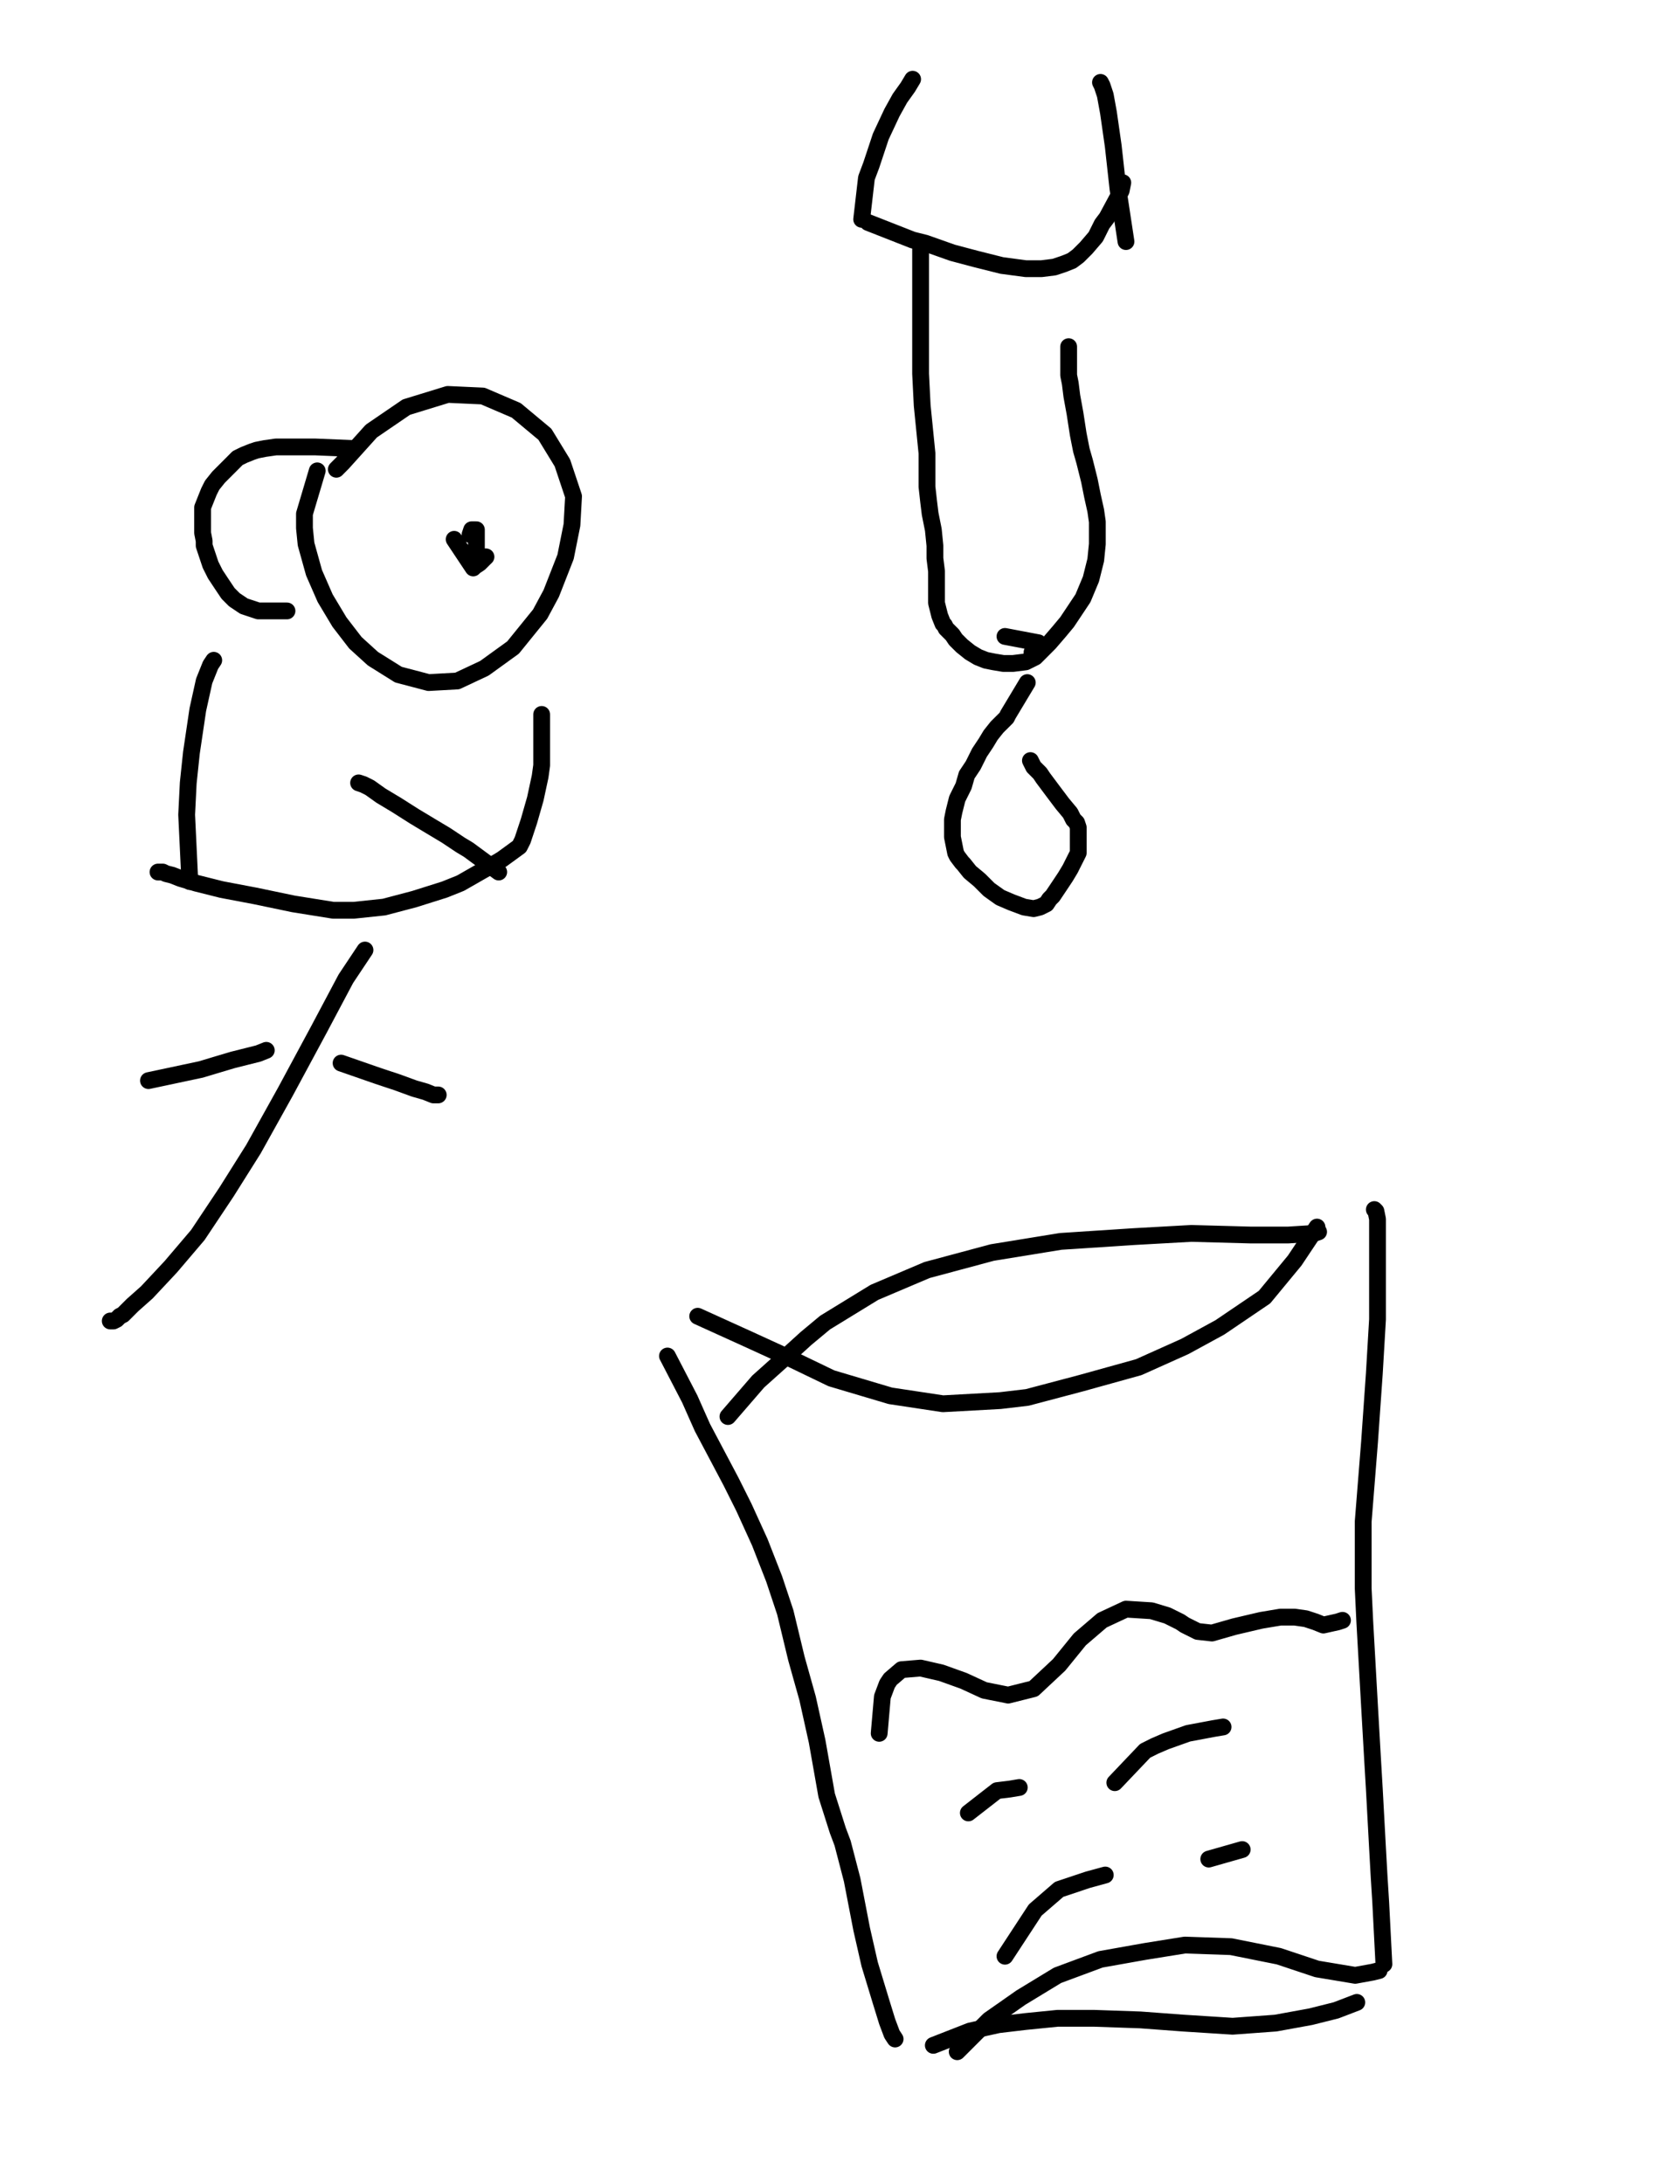 <?xml version="1.0" encoding="utf-8" ?>
<svg baseProfile="full" height="520" version="1.1" width="400" xmlns="http://www.w3.org/2000/svg" xmlns:ev="http://www.w3.org/2001/xml-events" xmlns:xlink="http://www.w3.org/1999/xlink"><defs><style type="text/css"><![CDATA[.path {fill: none; stroke-linejoin: round; stroke-linecap: round;}]]></style></defs><path class="path" d="M 158.92 322.86 L 164.23 333.10 L 165.74 336.51 L 167.26 339.92 L 170.67 346.36 L 174.08 352.81 L 177.11 358.87 L 180.91 367.21 L 184.32 375.93 L 186.97 383.89 L 189.62 394.88 L 192.28 404.36 L 194.55 414.59 L 196.83 427.48 L 199.48 435.82 L 200.62 438.85 L 202.89 447.57 L 205.16 459.32 L 207.06 467.66 L 209.71 476.38 L 211.23 481.31 L 212.37 484.34 L 213.12 485.48" stroke="#000000" stroke-width="4" /><path class="path" d="M 222.22 486.99 L 230.94 483.58 L 234.35 482.82 L 237.76 482.07 L 244.21 481.31 L 251.79 480.55 L 260.51 480.55 L 271.50 480.93 L 281.73 481.69 L 293.48 482.44 L 303.72 481.69 L 312.06 480.17 L 318.12 478.65 L 323.05 476.76" stroke="#000000" stroke-width="4" /><path class="path" d="M 329.50 467.66 L 328.74 452.88 L 328.36 446.81 L 327.98 439.99 L 327.22 425.97 L 326.84 419.52 L 326.08 406.25 L 324.95 386.16 L 324.57 378.20 L 324.57 362.28 L 326.08 343.33 L 327.22 327.03 L 327.98 314.14 L 327.98 304.29 L 327.98 294.81 L 327.98 290.26 L 327.60 288.37 L 327.22 287.99" stroke="#000000" stroke-width="4" /><path class="path" d="M 166.12 313.39 L 178.63 319.07 L 187.73 323.24 L 197.96 328.17 L 211.99 332.34 L 224.50 334.23 L 238.14 333.48 L 244.59 332.72 L 257.47 329.31 L 271.12 325.52 L 282.11 320.59 L 290.45 316.04 L 301.07 308.84 L 308.27 300.12 L 312.82 293.30 L 313.57 292.16" stroke="#000000" stroke-width="4" /><path class="path" d="M 173.32 337.27 L 180.53 328.93 L 187.73 322.48 L 191.90 318.69 L 196.45 314.90 L 208.20 307.70 L 220.71 302.39 L 236.25 298.22 L 252.55 295.57 L 269.98 294.43 L 283.63 293.67 L 297.65 294.05 L 306.75 294.05 L 312.82 293.67 L 313.95 293.30" stroke="#000000" stroke-width="4" /><path class="path" d="M 227.91 488.51 L 235.49 480.93 L 239.28 478.28 L 243.07 475.62 L 251.79 470.32 L 262.02 466.52 L 272.64 464.63 L 282.11 463.11 L 293.11 463.49 L 304.48 465.77 L 313.57 468.80 L 322.67 470.32 L 326.84 469.56 L 328.36 469.18" stroke="#000000" stroke-width="4" /><path class="path" d="M 209.33 412.70 L 210.09 403.98 L 211.23 400.95 L 211.99 399.81 L 214.64 397.54 L 219.19 397.16 L 224.12 398.29 L 229.42 400.19 L 234.35 402.46 L 240.04 403.60 L 246.10 402.08 L 252.17 396.40 L 257.10 390.33 L 262.40 385.79 L 268.09 383.13 L 274.15 383.51 L 277.94 384.65 L 280.98 386.16 L 282.11 386.92 L 285.15 388.44 L 288.56 388.82 L 293.86 387.30 L 300.31 385.79 L 304.86 385.03 L 308.27 385.03 L 310.92 385.41 L 313.20 386.16 L 315.09 386.92 L 318.50 386.16 L 319.64 385.79" stroke="#000000" stroke-width="4" /><path class="path" d="M 230.56 431.65 L 237.38 426.34 L 240.42 425.97 L 242.69 425.59" stroke="#000000" stroke-width="4" /><path class="path" d="M 271.88 416.11" stroke="#000000" stroke-width="4" /><path class="path" d="M 271.55 415.49" stroke="#000000" stroke-width="4" /><path class="path" d="M 301.45 403.98" stroke="#000000" stroke-width="4" /><path class="path" d="M 301.40 403.55" stroke="#000000" stroke-width="4" /><path class="path" d="M 265.43 424.45 L 272.64 416.87 L 274.91 415.73 L 277.56 414.59 L 282.87 412.70 L 288.94 411.56 L 291.21 411.18" stroke="#000000" stroke-width="4" /><path class="path" d="M 305.61 441.13" stroke="#000000" stroke-width="4" /><path class="path" d="M 305.38 440.37" stroke="#000000" stroke-width="4" /><path class="path" d="M 239.28 465.77 L 246.48 454.77 L 252.17 449.85 L 258.99 447.57 L 263.16 446.43" stroke="#000000" stroke-width="4" /><path class="path" d="M 287.80 442.64 L 295.76 440.37" stroke="#000000" stroke-width="4" /><path class="path" d="M 244.59 162.52 L 240.04 170.10 L 239.66 170.86 L 238.90 171.62 L 237.38 173.13 L 235.87 175.03 L 234.73 176.92 L 233.21 179.20 L 231.70 182.23 L 230.18 184.51 L 229.42 187.16 L 227.91 190.19 L 227.15 193.22 L 226.77 195.12 L 226.77 196.64 L 226.77 197.39 L 226.77 198.15 L 226.77 199.29 L 227.15 201.18 L 227.53 203.08 L 227.91 203.84 L 229.05 205.35 L 229.42 205.73 L 230.94 207.63 L 233.21 209.52 L 235.49 211.80 L 238.14 213.69 L 240.80 214.83 L 243.83 215.97 L 246.10 216.35 L 247.62 215.97 L 249.14 215.21 L 249.89 214.07 L 250.65 213.31 L 252.17 211.04 L 253.68 208.77 L 254.82 206.87 L 255.58 205.35 L 256.34 203.84 L 256.72 203.08 L 256.72 201.56 L 256.72 200.05 L 256.72 198.53 L 256.72 197.01 L 256.34 195.88 L 255.58 195.12 L 254.82 193.60 L 252.93 191.33 L 250.65 188.30 L 248.38 185.26 L 247.62 184.13 L 246.10 182.61 L 245.34 181.09" stroke="#000000" stroke-width="4" /><path class="path" d="M 219.19 59.04 L 219.19 70.41 L 219.19 73.06 L 219.19 78.37 L 219.19 81.02 L 219.19 86.33 L 219.19 88.98 L 219.57 96.56 L 220.71 107.94 L 220.71 110.97 L 220.71 115.90 L 221.09 119.31 L 221.46 122.34 L 222.22 126.13 L 222.60 129.92 L 222.60 132.95 L 222.98 135.99 L 222.98 138.64 L 222.98 140.91 L 222.98 143.57 L 223.74 146.60 L 224.50 148.50 L 224.88 148.87 L 225.25 149.63 L 226.01 150.39 L 226.77 151.15 L 227.53 152.29 L 229.05 153.80 L 230.94 155.32 L 232.84 156.46 L 234.73 157.21 L 236.63 157.59 L 238.90 157.97 L 241.18 157.97 L 244.21 157.59 L 246.48 156.46 L 247.62 155.32 L 249.89 153.04 L 252.17 150.39 L 254.06 148.12 L 255.58 145.84 L 257.85 142.43 L 259.75 137.88 L 260.89 133.33 L 261.27 129.54 L 261.27 126.51 L 261.27 124.24 L 260.89 121.58 L 260.13 118.17 L 259.37 114.38 L 258.61 111.35 L 258.23 109.83 L 257.47 107.18 L 256.72 103.39 L 255.96 98.46 L 255.20 94.29 L 254.82 91.26 L 254.44 89.36 L 254.44 88.60 L 254.44 87.85 L 254.44 87.09 L 254.44 85.57 L 254.44 84.43 L 254.44 83.68 L 254.44 82.92 L 254.44 82.54" stroke="#000000" stroke-width="4" /><path class="path" d="M 206.68 52.97 L 217.29 57.14 L 220.33 57.90 L 226.77 60.18 L 232.46 61.69 L 238.52 63.21 L 244.21 63.97 L 248.00 63.97 L 251.03 63.59 L 253.30 62.83 L 255.20 62.07 L 256.72 60.93 L 258.61 59.04 L 260.89 56.38 L 262.40 53.35 L 263.54 51.84 L 266.19 46.91 L 266.95 45.39 L 267.33 43.50" stroke="#000000" stroke-width="4" /><path class="path" d="M 205.16 52.22 L 206.30 42.36 L 207.44 39.33 L 209.71 32.50 L 212.37 26.82 L 214.26 23.41 L 216.16 20.75 L 217.29 18.86" stroke="#000000" stroke-width="4" /><path class="path" d="M 268.09 57.52 L 266.19 45.01 L 265.06 34.78 L 263.92 26.82 L 263.16 22.65 L 262.40 20.37 L 262.02 19.62" stroke="#000000" stroke-width="4" /><path class="path" d="M 239.28 151.53 L 247.24 153.04 L 247.24 153.04 L 247.24 153.04 L 247.24 153.04 L 247.24 153.80 L 246.48 154.56 L 245.72 155.32" stroke="#000000" stroke-width="4" /><path class="path" d="M 75.53 112.11 L 72.49 122.34 L 72.49 125.75 L 72.87 129.54 L 74.77 136.37 L 77.42 142.43 L 80.83 148.12 L 84.62 153.04 L 88.79 156.83 L 94.86 160.63 L 102.06 162.52 L 108.88 162.14 L 115.33 159.11 L 122.15 154.18 L 128.60 146.22 L 131.25 141.29 L 134.66 132.58 L 136.18 124.99 L 136.56 118.17 L 133.90 110.21 L 129.73 103.39 L 122.91 97.70 L 114.95 94.29 L 106.61 93.91 L 96.75 96.94 L 88.42 102.63 L 81.59 110.21 L 80.08 111.73" stroke="#000000" stroke-width="4" /><path class="path" d="M 84.25 106.80 L 75.15 106.42 L 73.25 106.42 L 70.22 106.42 L 68.33 106.42 L 65.67 106.42 L 63.02 106.80 L 61.12 107.18 L 59.99 107.56 L 58.09 108.32 L 56.57 109.07 L 55.06 110.59 L 53.54 112.11 L 52.03 113.62 L 50.51 115.52 L 49.75 117.03 L 48.99 118.93 L 48.24 120.82 L 48.24 122.34 L 48.24 124.62 L 48.24 126.89 L 48.61 128.78 L 48.61 129.92 L 49.75 133.33 L 50.13 134.47 L 51.27 136.74 L 52.78 139.02 L 54.30 141.29 L 55.82 142.81 L 58.09 144.33 L 61.50 145.46 L 64.91 145.46 L 68.33 145.46" stroke="#000000" stroke-width="4" /><path class="path" d="M 128.97 170.10 L 128.97 179.96 L 128.97 182.23 L 128.60 184.89 L 127.46 190.19 L 125.94 195.50 L 124.43 200.05 L 123.67 201.56 L 119.50 204.60 L 117.60 205.73 L 109.64 210.28 L 105.85 211.80 L 98.65 214.07 L 91.45 215.97 L 84.25 216.73 L 79.32 216.73 L 69.84 215.21 L 60.74 213.31 L 52.78 211.80 L 46.72 210.28 L 42.93 209.14 L 41.03 208.39 L 39.52 208.01 L 38.76 207.63 L 38.00 207.63 L 37.62 207.63" stroke="#000000" stroke-width="4" /><path class="path" d="M 45.20 209.90 L 44.44 193.98 L 44.82 186.40 L 45.58 179.20 L 47.10 168.96 L 48.61 162.14 L 50.13 158.35 L 50.89 157.21" stroke="#000000" stroke-width="4" /><path class="path" d="M 108.13 128.41 L 112.67 135.23 L 113.05 134.85 L 114.19 134.09 L 114.57 133.71 L 115.33 132.95 L 115.71 132.58 L 115.71 132.58 L 115.33 132.58 L 114.57 132.58 L 114.19 132.58 L 113.81 132.58 L 113.43 131.44 L 113.43 129.16 L 113.43 127.65 L 113.43 126.89 L 113.43 126.13 L 113.05 126.13 L 112.30 126.13 L 111.92 127.27" stroke="#000000" stroke-width="4" /><path class="path" d="M 86.90 226.20 L 82.35 233.03 L 75.91 245.16 L 67.95 259.94 L 60.36 273.58 L 53.92 283.82 L 47.10 294.05 L 40.65 301.63 L 34.97 307.70 L 31.56 310.73 L 29.28 313.01 L 28.52 313.39 L 27.77 314.14 L 27.01 314.52 L 26.25 314.52" stroke="#000000" stroke-width="4" /><path class="path" d="M 35.35 257.29 L 47.86 254.63 L 51.65 253.49 L 55.44 252.36 L 61.50 250.84 L 63.40 250.08" stroke="#000000" stroke-width="4" /><path class="path" d="M 81.21 253.12 L 89.93 256.15 L 92.21 256.91 L 94.48 257.66 L 98.65 259.18 L 101.30 259.94 L 103.20 260.70 L 104.34 260.70" stroke="#000000" stroke-width="4" /><path class="path" d="M 118.74 207.63 L 111.54 202.32 L 109.64 201.18 L 106.23 198.91 L 102.44 196.64 L 98.65 194.36 L 94.48 191.71 L 90.69 189.43 L 88.04 187.54 L 86.52 186.78 L 85.38 186.40" stroke="#000000" stroke-width="4" /></svg>